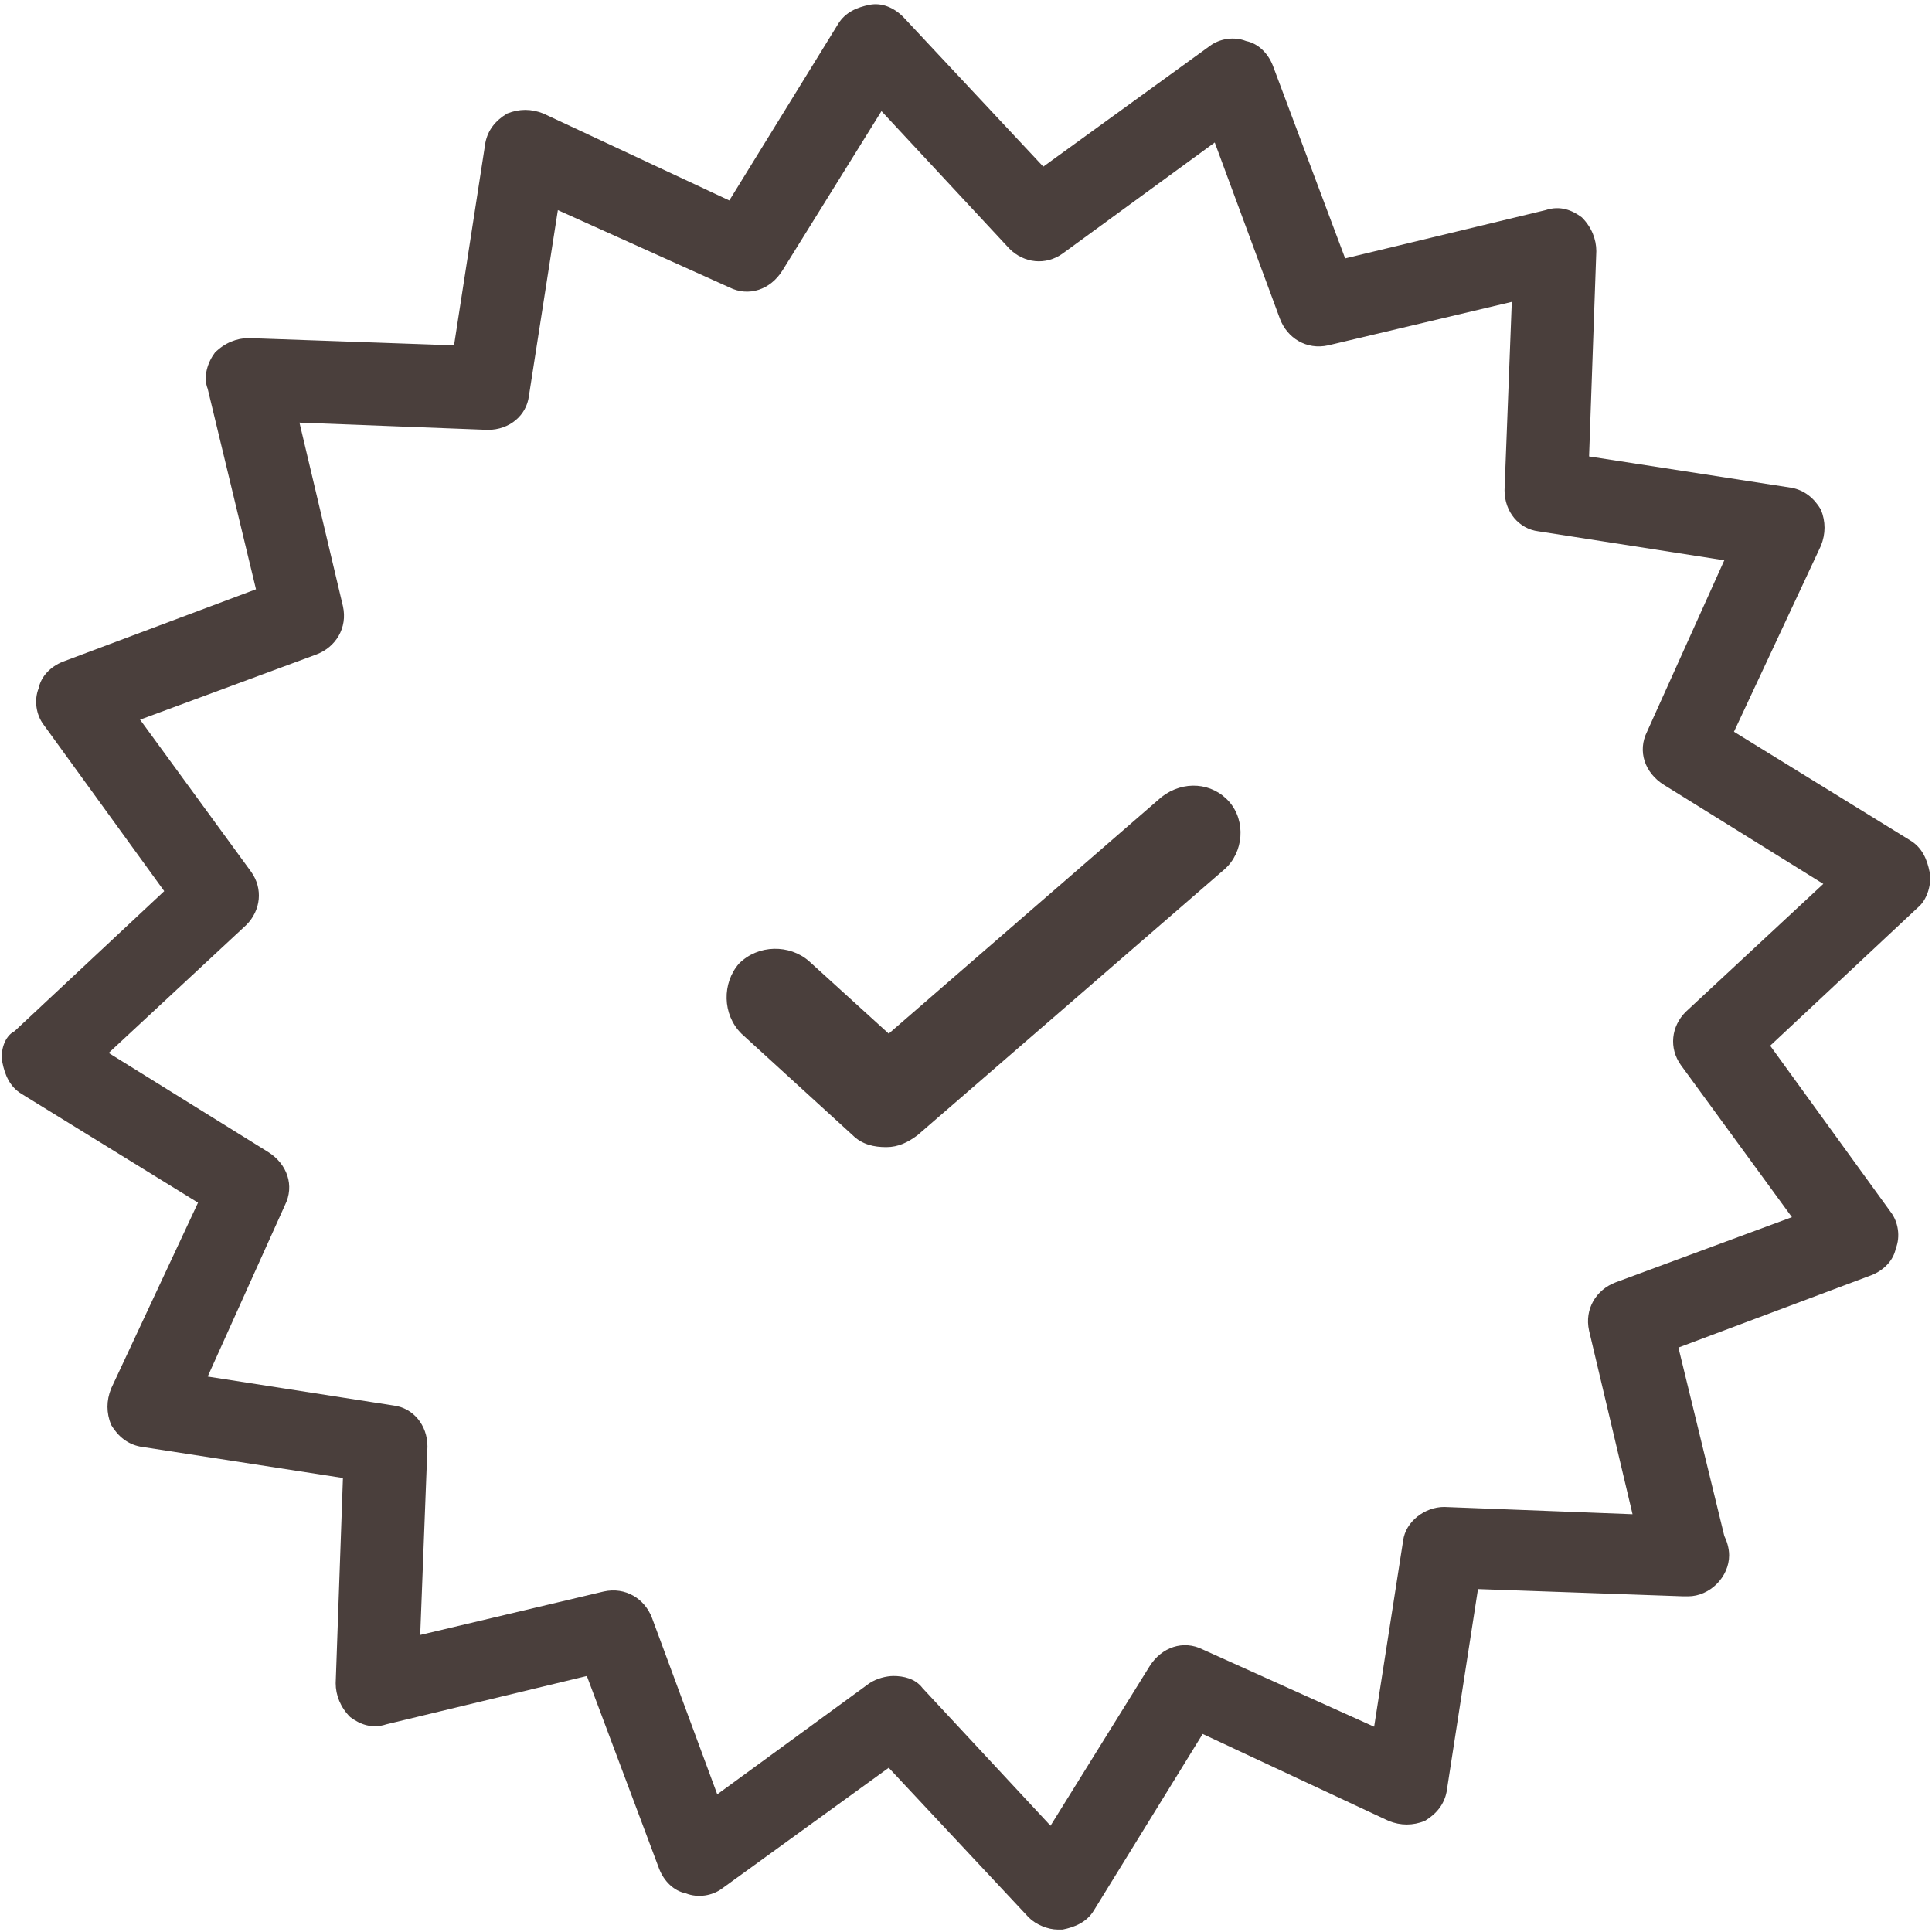 <?xml version="1.0" encoding="utf-8"?>
<!-- Generator: Adobe Illustrator 25.2.3, SVG Export Plug-In . SVG Version: 6.00 Build 0)  -->
<svg version="1.1" id="Layer_1" xmlns="http://www.w3.org/2000/svg" xmlns:xlink="http://www.w3.org/1999/xlink" x="0px" y="0px"
	 viewBox="0 0 80 80" style="enable-background:new 0 0 80 80;" xml:space="preserve">
<style type="text/css">
	.st0{fill:#4A3F3C;}
</style>
<path class="st0" d="M79.9,36.1c-0.1-0.5-0.3-1-0.8-1.3l-7.3-4.5l3.6-7.7c0.2-0.5,0.2-1,0-1.5c-0.3-0.5-0.7-0.8-1.2-0.9l-8.4-1.3
	l0.3-8.5c0-0.5-0.2-1-0.6-1.4c-0.4-0.3-0.9-0.5-1.5-0.3l-8.3,2l-3-8c-0.2-0.5-0.6-0.9-1.1-1c-0.5-0.2-1.1-0.1-1.5,0.2l-6.9,5
	l-5.8-6.2C37,0.3,36.5,0.1,36,0.2S35,0.5,34.7,1l-4.5,7.3l-7.7-3.6c-0.5-0.2-1-0.2-1.5,0c-0.5,0.3-0.8,0.7-0.9,1.2l-1.3,8.4L10.3,14
	c-0.5,0-1,0.2-1.4,0.6c-0.3,0.4-0.5,1-0.3,1.5l2,8.3l-8,3c-0.5,0.2-0.9,0.6-1,1.1C1.4,29,1.5,29.6,1.8,30l5,6.9l-6.2,5.8
	C0.2,42.9,0,43.5,0.1,44s0.3,1,0.8,1.3l7.3,4.5l-3.6,7.7c-0.2,0.5-0.2,1,0,1.5c0.3,0.5,0.7,0.8,1.2,0.9l8.4,1.3l-0.3,8.5
	c0,0.5,0.2,1,0.6,1.4c0.4,0.3,0.9,0.5,1.5,0.3l8.3-2l3,8c0.2,0.5,0.6,0.9,1.1,1c0.5,0.2,1.1,0.1,1.5-0.2l6.9-5l5.8,6.2
	c0.3,0.3,0.8,0.5,1.2,0.5c0.1,0,0.1,0,0.2,0c0.5-0.1,1-0.3,1.3-0.8l4.5-7.3l7.7,3.6c0.5,0.2,1,0.2,1.5,0c0.5-0.3,0.8-0.7,0.9-1.2
	l1.3-8.4l8.5,0.3c0,0,0,0,0.1,0c0,0,0,0,0.1,0c0.9,0,1.7-0.8,1.7-1.7c0-0.3-0.1-0.6-0.2-0.8l-1.9-7.8l8-3c0.5-0.2,0.9-0.6,1-1.1
	c0.2-0.5,0.1-1.1-0.2-1.5l-5-6.9l6.2-5.8C79.8,37.2,80,36.6,79.9,36.1z M69.8,41.9c-0.6,0.6-0.7,1.5-0.2,2.2l4.6,6.3l-7.3,2.7
	c-0.8,0.3-1.3,1.1-1.1,2l1.8,7.6l-7.8-0.3c-0.8,0-1.6,0.6-1.7,1.4l-1.2,7.7l-7.1-3.2c-0.8-0.4-1.7-0.1-2.2,0.7l-4.1,6.6l-5.3-5.7
	c-0.3-0.4-0.8-0.5-1.2-0.5c-0.3,0-0.7,0.1-1,0.3l-6.3,4.6L27,67c-0.3-0.8-1.1-1.3-2-1.1l-7.6,1.8l0.3-7.8c0-0.9-0.6-1.6-1.4-1.7
	L8.6,57l3.2-7.1c0.4-0.8,0.1-1.7-0.7-2.2l-6.6-4.1l5.7-5.3c0.6-0.6,0.7-1.5,0.2-2.2l-4.6-6.3l7.3-2.7c0.8-0.3,1.3-1.1,1.1-2
	l-1.8-7.6l7.8,0.3c0.9,0,1.6-0.6,1.7-1.4l1.2-7.7l7.1,3.2c0.8,0.4,1.7,0.1,2.2-0.7l4.1-6.6l5.3,5.7c0.6,0.6,1.5,0.7,2.2,0.2l6.3-4.6
	l2.7,7.3c0.3,0.8,1.1,1.3,2,1.1l7.6-1.8l-0.3,7.8c0,0.9,0.6,1.6,1.4,1.7l7.7,1.2l-3.2,7.1c-0.4,0.8-0.1,1.7,0.7,2.2l6.6,4.1
	L69.8,41.9z"/>
<path class="st0" d="M48.1,33l-11.3,9.8l-3.3-3c-0.8-0.7-2.1-0.7-2.9,0.1c-0.7,0.8-0.7,2.1,0.1,2.9l4.6,4.2c0.4,0.4,0.9,0.5,1.4,0.5
	s0.9-0.2,1.3-0.5l12.7-11c0.8-0.7,0.9-2,0.2-2.8S49,32.3,48.1,33z"/>
</svg>
